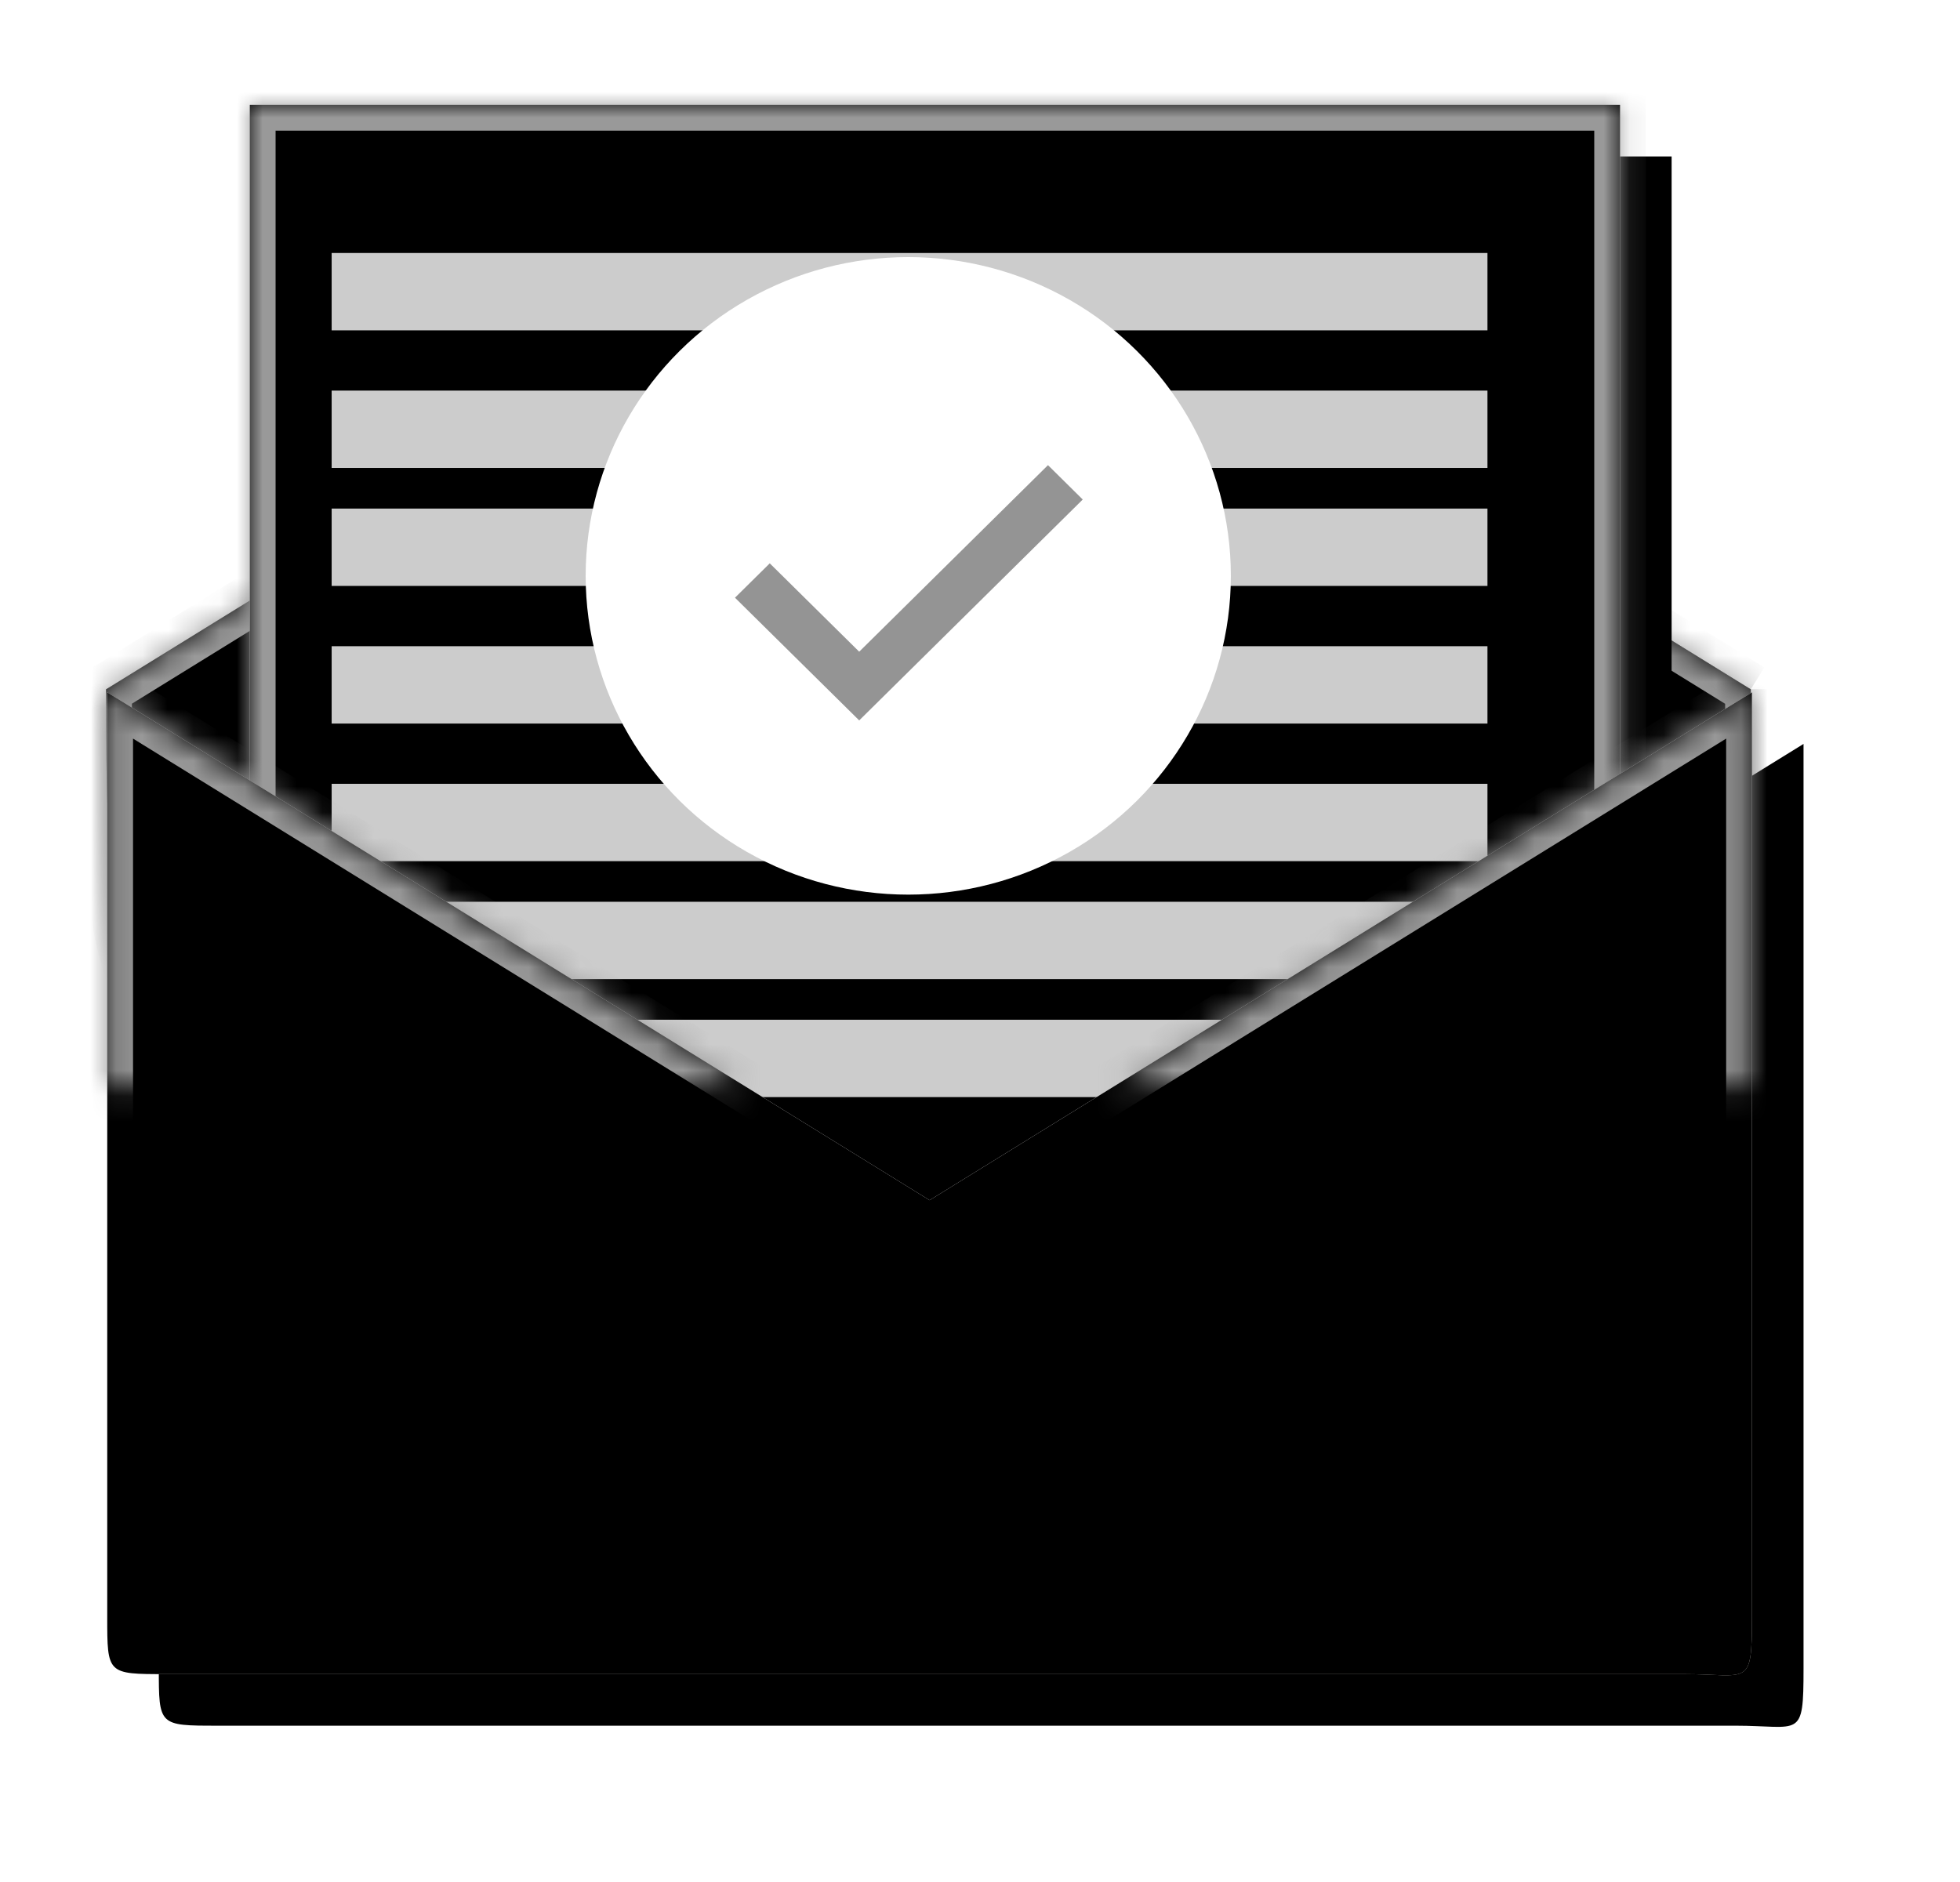 <?xml version="1.0" encoding="UTF-8" standalone="no"?>
<svg width="76px" height="73px" viewBox="0 0 76 73" version="1.1" xmlns="http://www.w3.org/2000/svg" xmlns:xlink="http://www.w3.org/1999/xlink">
    <!-- Generator: Sketch 40.3 (33839) - http://www.bohemiancoding.com/sketch -->
    <title>Letter Icon</title>
    <desc>Created with Sketch.</desc>
    <defs>
        <radialGradient cx="107.401%" cy="168.724%" fx="107.401%" fy="168.724%" r="139.247%" id="radialGradient-1">
            <stop stop-color="#ACACAC" offset="0%"></stop>
            <stop stop-color="#9F9F9F" offset="100%"></stop>
        </radialGradient>
        <path d="M0.158,14.213 C0.132,6.6 -0.75,0.05 6.536,0.05 L59.199,0.05 C63.863,0.05 63.932,7.02 63.933,14.207 L32.046,33.904 L0.158,14.207 L0.158,14.213 Z" id="path-2"></path>
        <filter x="-50%" y="-50%" width="200%" height="200%" filterUnits="objectBoundingBox" id="filter-3">
            <feMorphology radius="4" operator="erode" in="SourceAlpha" result="shadowSpreadInner1"></feMorphology>
            <feOffset dx="0" dy="0" in="shadowSpreadInner1" result="shadowOffsetInner1"></feOffset>
            <feComposite in="shadowOffsetInner1" in2="SourceAlpha" operator="arithmetic" k2="-1" k3="1" result="shadowInnerInner1"></feComposite>
            <feColorMatrix values="0 0 0 0 0.494   0 0 0 0 0.494   0 0 0 0 0.494  0 0 0 0.847 0" type="matrix" in="shadowInnerInner1"></feColorMatrix>
        </filter>
        <mask id="mask-4" maskContentUnits="userSpaceOnUse" maskUnits="objectBoundingBox" x="0" y="0" width="63.822" height="33.853" fill="white">
            <use xlink:href="#path-2"></use>
        </mask>
        <radialGradient cx="108.191%" cy="174.187%" fx="108.191%" fy="174.187%" r="144.767%" id="radialGradient-5">
            <stop stop-color="#CDCDCD" offset="0%"></stop>
            <stop stop-color="#FFFFFF" offset="100%"></stop>
        </radialGradient>
        <rect id="path-6" x="0" y="0" width="53.132" height="55.885"></rect>
        <filter x="-50%" y="-50%" width="200%" height="200%" filterUnits="objectBoundingBox" id="filter-7">
            <feOffset dx="2" dy="2" in="SourceAlpha" result="shadowOffsetOuter1"></feOffset>
            <feGaussianBlur stdDeviation="3" in="shadowOffsetOuter1" result="shadowBlurOuter1"></feGaussianBlur>
            <feComposite in="shadowBlurOuter1" in2="SourceAlpha" operator="out" result="shadowBlurOuter1"></feComposite>
            <feColorMatrix values="0 0 0 0 0.52   0 0 0 0 0.52   0 0 0 0 0.52  0 0 0 0.286 0" type="matrix" in="shadowBlurOuter1"></feColorMatrix>
        </filter>
        <filter x="-50%" y="-50%" width="200%" height="200%" filterUnits="objectBoundingBox" id="filter-8">
            <feMorphology radius="4" operator="erode" in="SourceAlpha" result="shadowSpreadInner1"></feMorphology>
            <feOffset dx="0" dy="0" in="shadowSpreadInner1" result="shadowOffsetInner1"></feOffset>
            <feComposite in="shadowOffsetInner1" in2="SourceAlpha" operator="arithmetic" k2="-1" k3="1" result="shadowInnerInner1"></feComposite>
            <feColorMatrix values="0 0 0 0 1   0 0 0 0 1   0 0 0 0 1  0 0 0 0.847 0" type="matrix" in="shadowInnerInner1"></feColorMatrix>
        </filter>
        <mask id="mask-9" maskContentUnits="userSpaceOnUse" maskUnits="objectBoundingBox" x="0" y="0" width="53.132" height="55.885" fill="white">
            <use xlink:href="#path-6"></use>
        </mask>
        <radialGradient cx="107.488%" cy="165.382%" fx="107.488%" fy="165.382%" r="126.412%" id="radialGradient-10">
            <stop stop-color="#BCB9B0" offset="0%"></stop>
            <stop stop-color="#B9B6AE" offset="14.611%"></stop>
            <stop stop-color="#FFFEFE" offset="100%"></stop>
        </radialGradient>
        <path d="M0.158,22.852 L0.158,58.715 C0.158,60.928 0.158,60.928 2.421,60.928 L61.279,60.928 C63.811,60.928 63.933,61.487 63.933,58.715 L63.933,22.852 L32.046,42.548 L0.158,22.852 Z" id="path-11"></path>
        <filter x="-50%" y="-50%" width="200%" height="200%" filterUnits="objectBoundingBox" id="filter-12">
            <feOffset dx="2" dy="2" in="SourceAlpha" result="shadowOffsetOuter1"></feOffset>
            <feGaussianBlur stdDeviation="3" in="shadowOffsetOuter1" result="shadowBlurOuter1"></feGaussianBlur>
            <feComposite in="shadowBlurOuter1" in2="SourceAlpha" operator="out" result="shadowBlurOuter1"></feComposite>
            <feColorMatrix values="0 0 0 0 0.52   0 0 0 0 0.52   0 0 0 0 0.52  0 0 0 0.286 0" type="matrix" in="shadowBlurOuter1"></feColorMatrix>
        </filter>
        <filter x="-50%" y="-50%" width="200%" height="200%" filterUnits="objectBoundingBox" id="filter-13">
            <feMorphology radius="2" operator="erode" in="SourceAlpha" result="shadowSpreadInner1"></feMorphology>
            <feOffset dx="0" dy="0" in="shadowSpreadInner1" result="shadowOffsetInner1"></feOffset>
            <feComposite in="shadowOffsetInner1" in2="SourceAlpha" operator="arithmetic" k2="-1" k3="1" result="shadowInnerInner1"></feComposite>
            <feColorMatrix values="0 0 0 0 1   0 0 0 0 1   0 0 0 0 1  0 0 0 0.847 0" type="matrix" in="shadowInnerInner1"></feColorMatrix>
        </filter>
        <mask id="mask-14" maskContentUnits="userSpaceOnUse" maskUnits="objectBoundingBox" x="0" y="0" width="63.775" height="38.123" fill="white">
            <use xlink:href="#path-11"></use>
        </mask>
    </defs>
    <g id="Symbols" stroke="none" stroke-width="1" fill="none" fill-rule="evenodd">
        <g id="How-to-1" transform="translate(-134, -109)">
            <g id="Letter-Icon" transform="translate(138, 113)">
                <g id="email" transform="translate(0, 2.988)">
                    <g id="Combined-Shape" transform="translate(32.023, 16.977) rotate(-180) translate(-32.023, -16.977) ">
                        <use fill="url(#radialGradient-1)" fill-rule="evenodd" xlink:href="#path-2"></use>
                        <use fill="black" fill-opacity="1" filter="url(#filter-3)" xlink:href="#path-2"></use>
                        <use stroke="#999999" mask="url(#mask-4)" stroke-width="2" xlink:href="#path-2"></use>
                    </g>
                </g>
                <g id="Group-3" transform="translate(5.686, 0.068)">
                    <g id="Rectangle-24">
                        <use fill="black" fill-opacity="1" filter="url(#filter-7)" xlink:href="#path-6"></use>
                        <use fill="url(#radialGradient-5)" fill-rule="evenodd" xlink:href="#path-6"></use>
                        <use fill="black" fill-opacity="1" filter="url(#filter-8)" xlink:href="#path-6"></use>
                        <use stroke="#999999" mask="url(#mask-9)" stroke-width="2" xlink:href="#path-6"></use>
                    </g>
                    <path d="M4.674,7.244 L46.491,7.244" id="Line" stroke="#CCCCCC" stroke-width="3" stroke-linecap="square"></path>
                    <path d="M4.674,12.581 L46.491,12.581" id="Line-Copy" stroke="#CCCCCC" stroke-width="3" stroke-linecap="square"></path>
                    <path d="M4.674,17.156 L46.491,17.156" id="Line-Copy-2" stroke="#CCCCCC" stroke-width="3" stroke-linecap="square"></path>
                    <path d="M4.674,22.494 L46.491,22.494" id="Line-Copy-3" stroke="#CCCCCC" stroke-width="3" stroke-linecap="square"></path>
                    <path d="M4.674,27.831 L46.491,27.831" id="Line-Copy-4" stroke="#CCCCCC" stroke-width="3" stroke-linecap="square"></path>
                    <path d="M4.674,32.406 L46.491,32.406" id="Line-Copy-5" stroke="#CCCCCC" stroke-width="3" stroke-linecap="square"></path>
                    <path d="M4.674,36.981 L46.491,36.981" id="Line-Copy-6" stroke="#CCCCCC" stroke-width="3" stroke-linecap="square"></path>
                </g>
                <g id="Combined-Shape">
                    <use fill="black" fill-opacity="1" filter="url(#filter-12)" xlink:href="#path-11"></use>
                    <use fill="url(#radialGradient-10)" fill-rule="evenodd" xlink:href="#path-11"></use>
                    <use fill="black" fill-opacity="1" filter="url(#filter-13)" xlink:href="#path-11"></use>
                    <use stroke="#999999" mask="url(#mask-14)" stroke-width="2" xlink:href="#path-11"></use>
                </g>
                <g id="Group-4" transform="translate(18.526, 5.789)">
                    <g id="Group" fill="#FFFFFF">
                        <ellipse id="Oval-15" cx="12.692" cy="12.545" rx="12.509" ry="12.363"></ellipse>
                    </g>
                    <g id="check-circle" transform="translate(5.756, 8.173)" fill="#949494">
                        <polygon id="Shape" points="5.034 9.978 0.217 5.219 1.566 3.886 5.034 7.313 12.354 0.078 13.702 1.411"></polygon>
                    </g>
                </g>
            </g>
        </g>
    </g>
</svg>